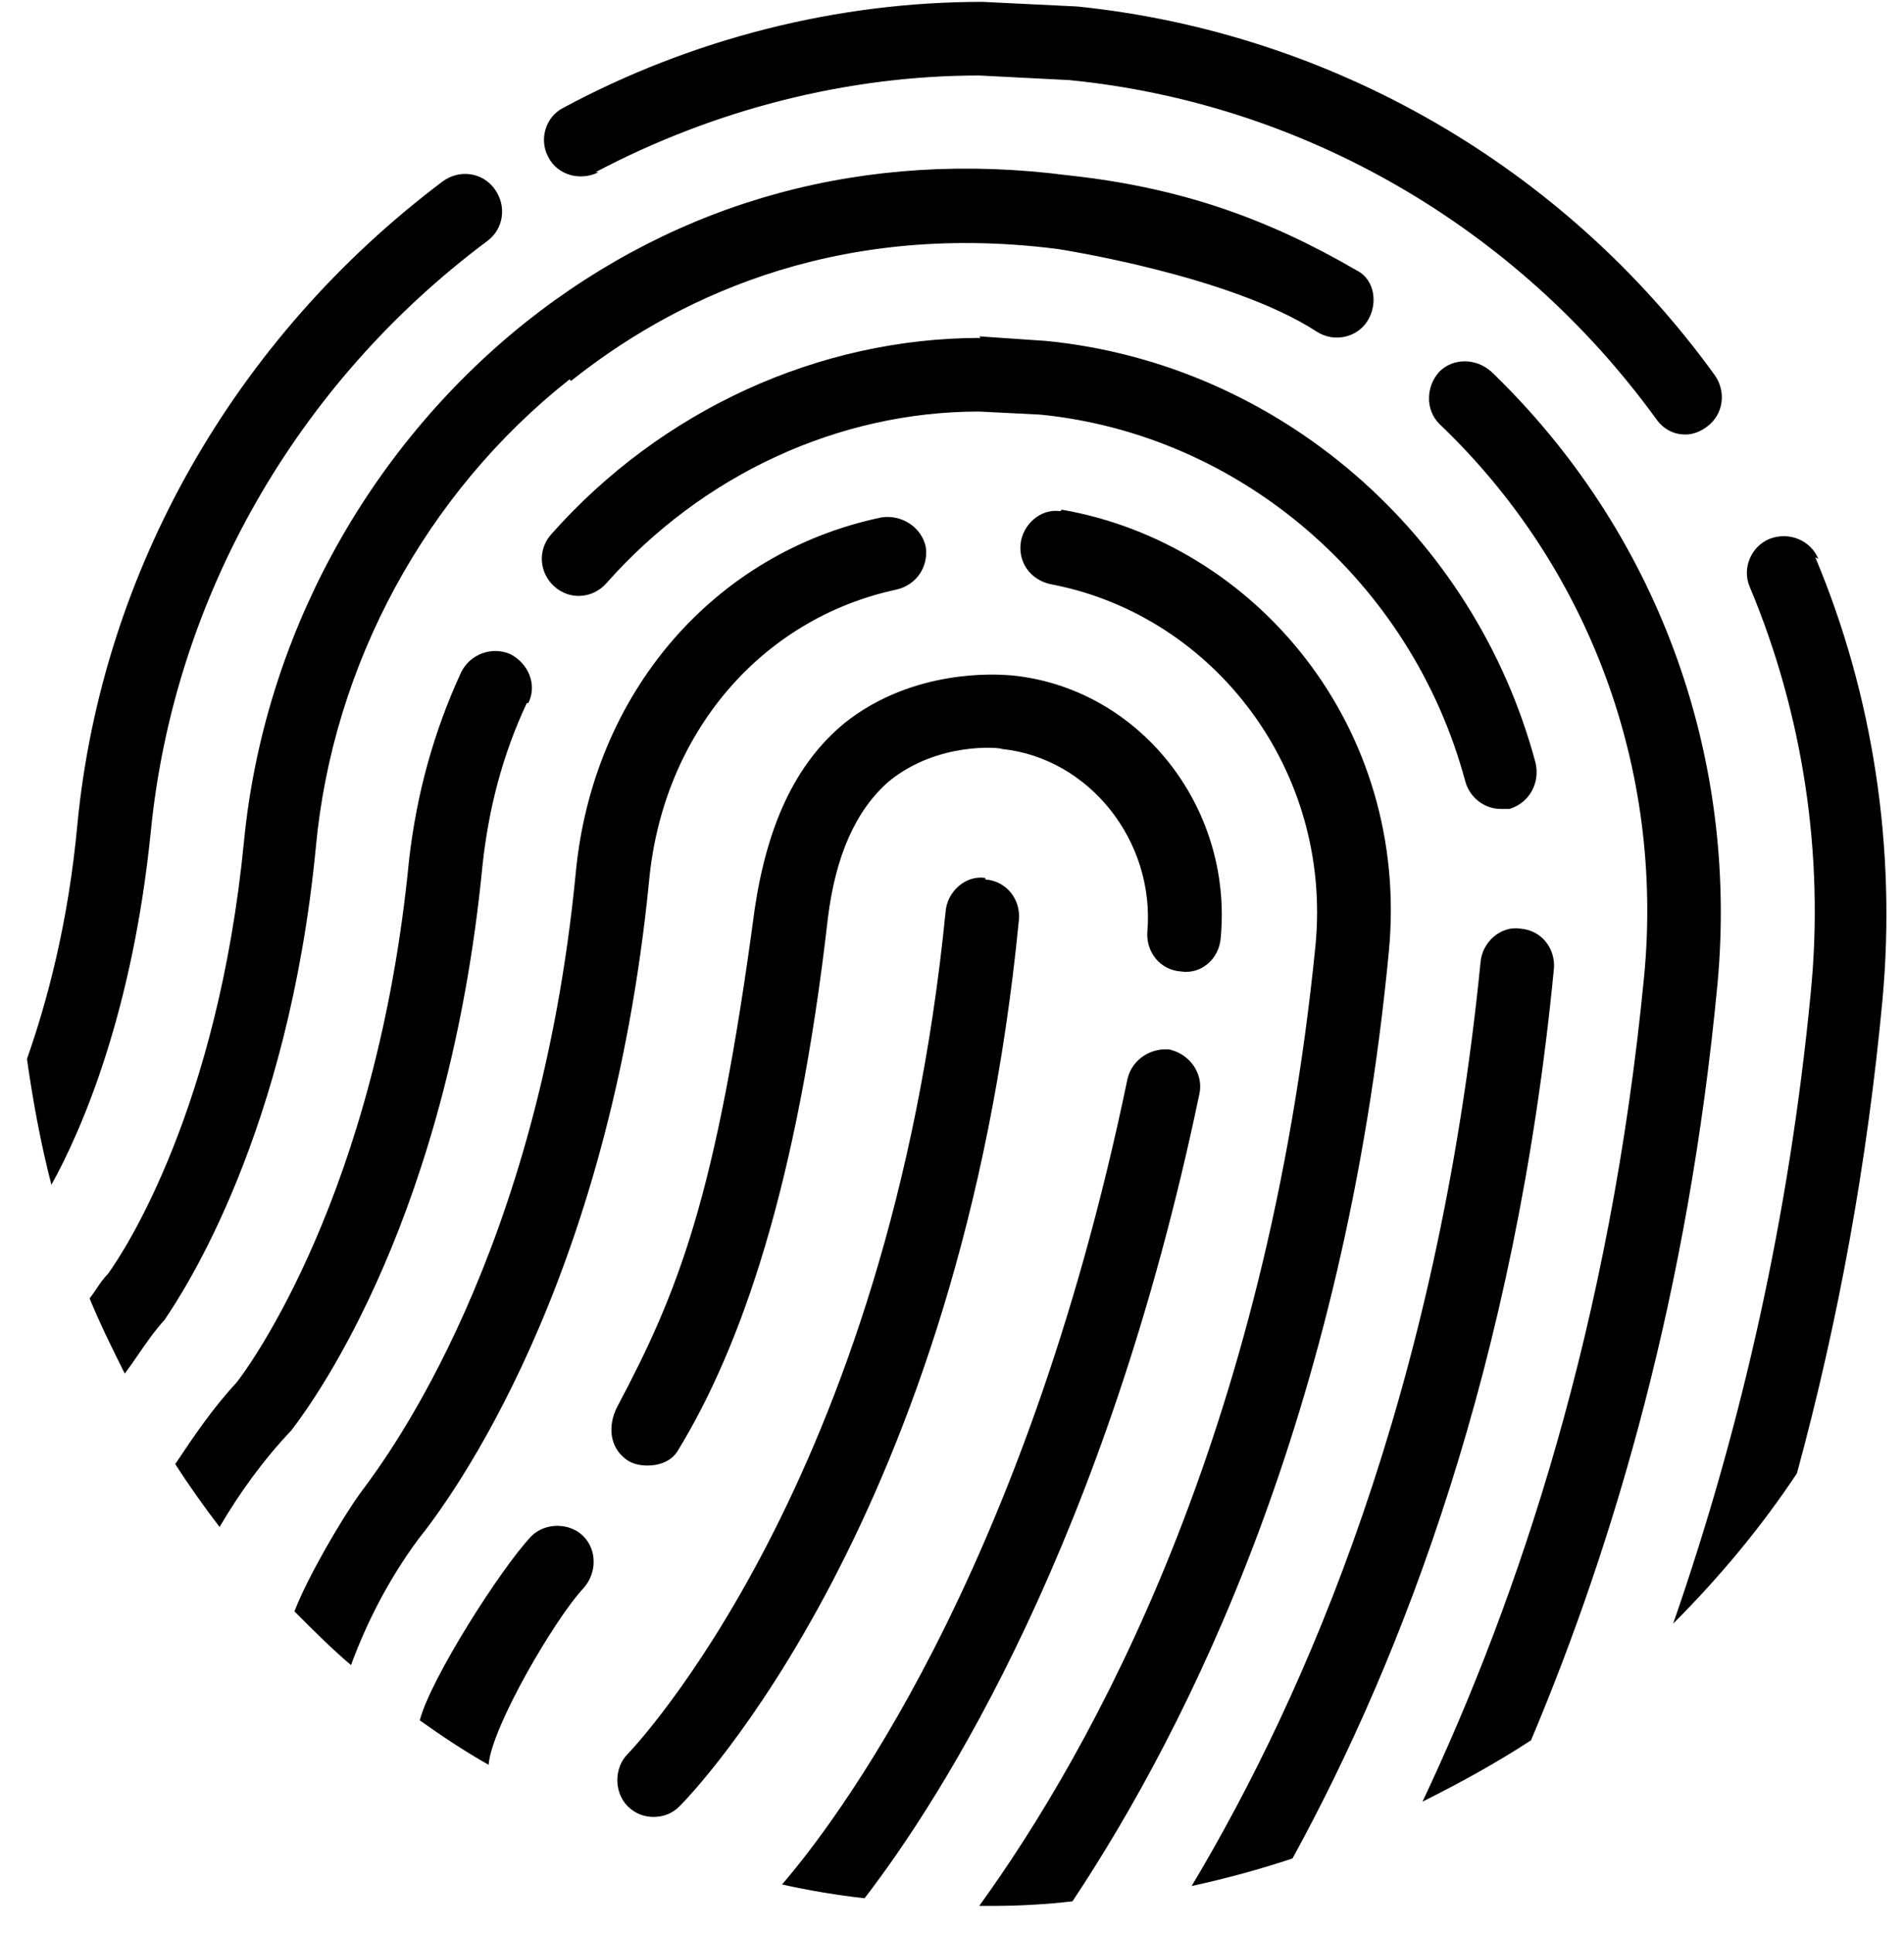 <svg width="66" height="67" viewBox="0 0 66 67" fill="none" xmlns="http://www.w3.org/2000/svg">
<path fill-rule="evenodd" clip-rule="evenodd" d="M33.943 2.617C29.387 2.617 24.777 3.787 20.645 5.968H20.75C20.115 6.287 19.32 6.074 19.002 5.436C18.684 4.851 18.896 4.053 19.532 3.734C23.983 1.341 29.016 0.064 34.049 0.064L37.334 0.224C46.182 1.128 54.236 5.808 59.428 12.988C59.852 13.573 59.746 14.371 59.163 14.796C58.951 14.956 58.687 15.062 58.422 15.062C58.051 15.062 57.68 14.903 57.415 14.53C52.593 7.882 45.176 3.575 37.069 2.777L33.943 2.617ZM19.108 18.52C22.923 14.212 28.38 11.713 33.996 11.713L33.943 11.659L36.275 11.819C44.328 12.617 51.11 18.52 53.229 26.445C53.388 27.136 53.017 27.827 52.329 28.04H52.011C51.481 28.04 50.951 27.668 50.792 27.083C48.938 20.169 43.004 15.063 36.063 14.372L33.943 14.265C29.069 14.265 24.353 16.446 21.015 20.222C20.539 20.754 19.744 20.807 19.214 20.328C18.684 19.85 18.631 19.052 19.108 18.52ZM22.447 50.8C22.87 50.8 23.294 50.64 23.506 50.268C25.678 46.705 27.639 41.12 28.699 31.813C28.963 29.686 29.652 28.09 30.818 27.08C32.513 25.697 34.686 25.91 34.739 25.963C37.759 26.282 40.037 29.154 39.772 32.292C39.719 32.983 40.196 33.621 40.938 33.674C41.627 33.781 42.262 33.249 42.315 32.504C42.739 27.931 39.454 23.835 35.057 23.41C35.05 23.41 35.035 23.409 35.01 23.407C34.596 23.375 31.68 23.153 29.281 25.059C27.533 26.495 26.579 28.675 26.155 31.547C24.831 41.492 23.506 44.79 21.387 48.779C21.069 49.417 21.122 50.161 21.705 50.587C21.917 50.746 22.182 50.8 22.447 50.8ZM32.778 31.602C32.831 30.91 33.467 30.325 34.155 30.432V30.485C34.897 30.538 35.374 31.176 35.321 31.867C33.308 52.609 23.93 62.236 23.559 62.608C23.294 62.874 22.976 62.98 22.658 62.98C22.34 62.98 22.022 62.874 21.757 62.608C21.28 62.129 21.28 61.278 21.757 60.8C21.863 60.693 30.817 51.386 32.778 31.602ZM16.883 8.361C17.465 7.936 17.571 7.138 17.147 6.553C16.724 5.968 15.929 5.862 15.346 6.287C8.14 11.712 3.531 19.796 2.683 28.571C2.365 32.028 1.623 34.741 0.935 36.708C1.147 38.197 1.411 39.633 1.782 41.069C2.842 39.155 4.59 35.113 5.226 28.837C6.021 20.753 10.26 13.307 16.883 8.361ZM36.645 8.629C28.697 7.618 23.134 10.544 19.796 13.203L19.743 13.15C14.763 17.085 11.531 23.042 10.948 29.371C9.994 39.263 6.391 44.741 5.703 45.751C5.359 46.131 5.082 46.533 4.8 46.942C4.647 47.164 4.493 47.389 4.325 47.613L4.325 47.613C3.901 46.762 3.477 45.911 3.106 45.007C3.188 44.904 3.262 44.794 3.337 44.682L3.337 44.682C3.456 44.503 3.579 44.319 3.742 44.156C4.325 43.358 7.557 38.412 8.458 29.158C9.146 22.138 12.696 15.596 18.207 11.182C23.558 6.927 30.022 5.172 37.016 6.076C40.989 6.502 44.01 7.618 47.029 9.374C47.665 9.693 47.771 10.544 47.4 11.129C47.029 11.714 46.235 11.873 45.652 11.501C42.632 9.533 36.645 8.629 36.645 8.629ZM36.752 17.72C36.063 17.614 35.427 18.199 35.374 18.89C35.321 19.582 35.798 20.167 36.54 20.273C42.103 21.39 46.183 26.708 45.6 32.771C43.905 49.79 37.864 60.64 33.944 66.064H34.421C35.321 66.064 36.275 66.011 37.176 65.905C41.203 59.842 46.607 49.046 48.143 32.984C48.885 25.219 43.534 18.837 36.805 17.667L36.752 17.72ZM17.678 22.668C18.314 22.987 18.632 23.732 18.314 24.37H18.261C17.413 26.178 16.936 28.039 16.724 30.007C15.559 42.027 11.002 48.409 10.101 49.579C9.095 50.643 8.3 51.76 7.611 52.929C7.081 52.238 6.552 51.494 6.075 50.749C6.711 49.792 7.399 48.781 8.194 47.93C8.618 47.398 13.069 41.335 14.181 29.794C14.446 27.508 15.029 25.38 15.983 23.306C16.3 22.668 17.042 22.402 17.678 22.668ZM31.082 20.435C31.771 20.275 32.195 19.637 32.089 18.946C31.93 18.254 31.241 17.829 30.552 17.935C24.724 19.158 20.538 24.051 19.956 30.274C18.678 43.455 13.459 50.453 12.566 51.651L12.533 51.695C12.514 51.72 12.498 51.742 12.485 51.76C11.796 52.717 10.63 54.738 10.207 55.855L10.207 55.855C10.842 56.493 11.478 57.132 12.167 57.717C12.697 56.281 13.439 54.791 14.498 53.356C15.611 51.973 21.121 44.527 22.499 30.54C22.976 25.434 26.366 21.445 31.082 20.435ZM51.321 33.358C51.374 32.667 52.01 32.082 52.699 32.188C53.441 32.242 53.918 32.88 53.865 33.571C52.54 47.293 48.619 57.451 44.804 64.418C43.692 64.79 42.526 65.109 41.307 65.375C45.281 58.727 49.838 48.25 51.321 33.358ZM51.693 12.884C51.163 12.405 50.369 12.405 49.892 12.884C49.415 13.415 49.415 14.213 49.892 14.692C55.084 19.638 57.68 26.658 56.992 33.838C55.826 45.911 52.647 55.378 49.309 62.451C50.581 61.813 51.852 61.121 53.071 60.324C55.985 53.41 58.528 44.741 59.535 34.104C60.276 26.126 57.415 18.362 51.64 12.83L51.693 12.884ZM61.335 18.68C62.024 18.414 62.766 18.733 63.031 19.372L62.925 19.318C64.938 24.105 65.733 29.423 65.256 34.635C64.726 40.326 63.72 45.804 62.289 51.069C61.017 52.984 59.587 54.686 57.998 56.281C60.382 49.42 62.024 42.134 62.766 34.423C63.243 29.636 62.501 24.743 60.647 20.329C60.382 19.691 60.7 18.946 61.335 18.68ZM18.419 53.248C17.36 54.365 14.922 58.195 14.551 59.631C15.293 60.162 16.088 60.694 16.936 61.173C17.042 59.843 19.267 56.067 20.221 55.057C20.698 54.525 20.698 53.727 20.221 53.248C19.744 52.77 18.896 52.77 18.419 53.248ZM39.083 37.399C39.242 36.708 39.93 36.282 40.619 36.389H40.566C41.255 36.548 41.732 37.239 41.573 37.931C38.341 53.407 32.672 62.289 29.969 65.799C29.016 65.693 28.062 65.533 27.108 65.321C28.804 63.353 35.48 54.79 39.083 37.399Z" fill="black"/>
</svg>
